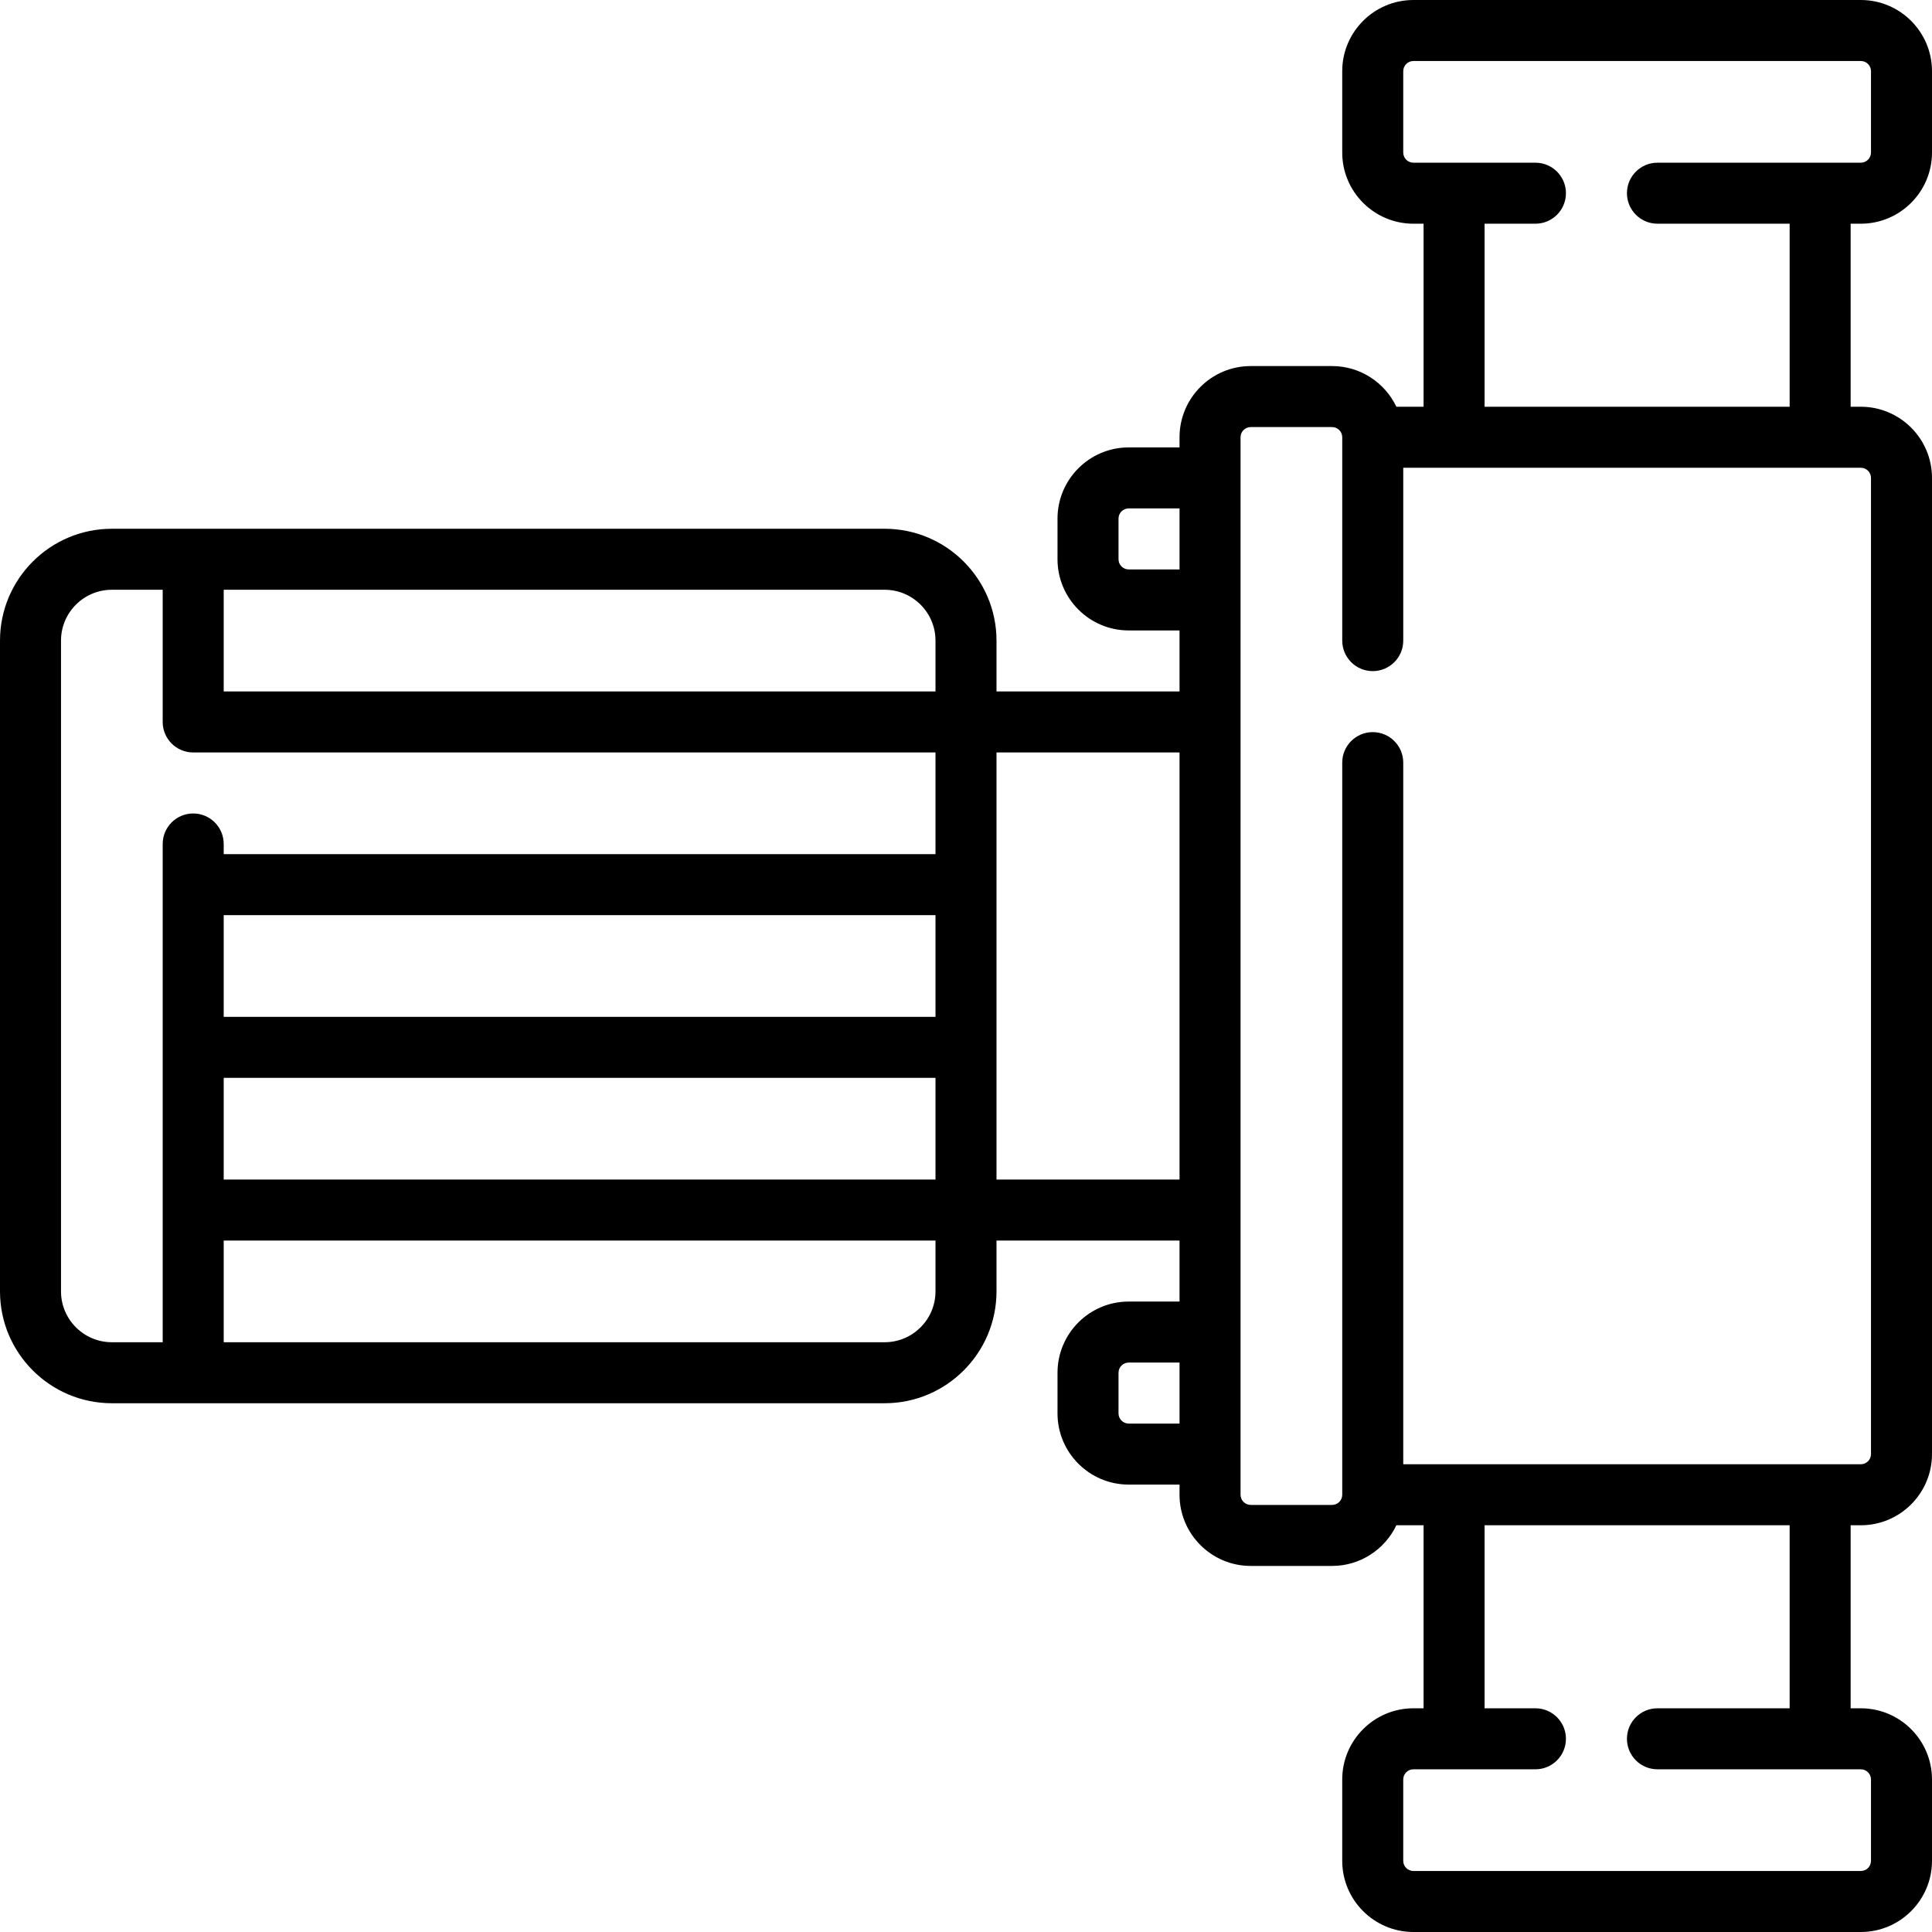 <?xml version="1.0" encoding="iso-8859-1"?>
<!-- Generator: Adobe Illustrator 19.0.0, SVG Export Plug-In . SVG Version: 6.00 Build 0)  -->
<svg version="1.1" id="Layer_1" xmlns="http://www.w3.org/2000/svg" xmlns:xlink="http://www.w3.org/1999/xlink" x="0px" y="0px"
	 viewBox="0 0 512 512" style="enable-background:new 0 0 512 512;" xml:space="preserve">
<g>
	<g>
		<path d="M493.137,59.284c10.401,0,18.863-8.463,18.863-18.863V18.863C512,8.463,503.537,0,493.137,0H374.568
			c-10.401,0-18.863,8.463-18.863,18.863v21.558c0,10.401,8.463,18.863,18.863,18.863h2.695v48.505h-7.211
			c-3.032-6.368-9.532-10.779-17.042-10.779h-21.558c-10.401,0-18.863,8.463-18.863,18.863v2.695h-13.474
			c-10.401,0-18.863,8.463-18.863,18.863v10.779c0,10.401,8.463,18.863,18.863,18.863h13.474v16.168h-48.505v-13.474
			c0-16.345-13.297-29.642-29.642-29.642h-204.8C13.297,140.126,0,153.423,0,169.768v172.463c0,16.345,13.297,29.642,29.642,29.642
			h204.8c16.345,0,29.642-13.297,29.642-29.642v-13.474h48.505v16.168h-13.474c-10.401,0-18.863,8.463-18.863,18.863v10.779
			c0,10.401,8.463,18.863,18.863,18.863h13.474v2.695c0,10.401,8.463,18.863,18.863,18.863h21.558
			c7.51,0,14.009-4.411,17.042-10.779h7.211v48.505h-2.695c-10.401,0-18.863,8.463-18.863,18.863v21.558
			c0,10.401,8.463,18.863,18.863,18.863h118.568c10.401,0,18.863-8.463,18.863-18.863v-21.558c0-10.401-8.463-18.863-18.863-18.863
			h-2.695v-48.505h2.695c10.401,0,18.863-8.463,18.863-18.863V126.653c0-10.401-8.463-18.863-18.863-18.863h-2.695V59.284H493.137z
			 M247.916,342.232c0,7.43-6.044,13.474-13.474,13.474H59.284v-26.947h188.632V342.232z M247.916,312.589H59.284v-26.947h188.632
			V312.589z M247.916,269.474H59.284v-26.947h188.632V269.474z M247.916,226.358H59.284v-2.695c0-4.465-3.62-8.084-8.084-8.084
			s-8.084,3.62-8.084,8.084v132.042H29.642c-7.43,0-13.474-6.044-13.474-13.474V169.768c0-7.43,6.044-13.474,13.474-13.474h13.474
			v35.032c0,4.465,3.62,8.084,8.084,8.084h196.716V226.358z M247.916,183.242H59.284v-26.947h175.158
			c7.43,0,13.474,6.044,13.474,13.474V183.242z M312.589,377.263h-13.474c-1.485,0-2.695-1.209-2.695-2.695v-10.779
			c0-1.485,1.209-2.695,2.695-2.695h13.474V377.263z M312.589,312.589h-48.505V199.411h48.505V312.589z M312.589,150.905h-13.474
			c-1.485,0-2.695-1.209-2.695-2.695v-10.779c0-1.485,1.209-2.695,2.695-2.695h13.474V150.905z M493.137,468.884
			c1.485,0,2.695,1.209,2.695,2.695v21.558c0,1.485-1.209,2.695-2.695,2.695H374.568c-1.485,0-2.695-1.209-2.695-2.695v-21.558
			c0-1.485,1.209-2.695,2.695-2.695h32.337c4.465,0,8.084-3.62,8.084-8.084s-3.62-8.084-8.084-8.084h-13.474v-48.505h80.842v48.505
			h-35.032c-4.465,0-8.084,3.62-8.084,8.084s3.62,8.084,8.084,8.084H493.137z M493.137,123.958c1.485,0,2.695,1.209,2.695,2.695
			v258.695c0,1.485-1.209,2.695-2.695,2.695H371.874V202.105c0-4.465-3.62-8.084-8.084-8.084c-4.465,0-8.084,3.62-8.084,8.084
			v194.021c0,1.485-1.209,2.695-2.695,2.695h-21.558c-1.485,0-2.695-1.209-2.695-2.695V115.874c0-1.485,1.209-2.695,2.695-2.695
			h21.558c1.485,0,2.695,1.209,2.695,2.695v53.895c0,4.465,3.62,8.084,8.084,8.084c4.465,0,8.084-3.62,8.084-8.084v-45.811H493.137z
			 M439.242,59.284h35.032v48.505h-80.842V59.284h13.474c4.465,0,8.084-3.62,8.084-8.084s-3.62-8.084-8.084-8.084h-32.337
			c-1.485,0-2.695-1.209-2.695-2.695V18.863c0-1.485,1.209-2.695,2.695-2.695h118.568c1.485,0,2.695,1.209,2.695,2.695v21.558
			c0,1.485-1.209,2.695-2.695,2.695h-53.895c-4.465,0-8.084,3.62-8.084,8.084S434.777,59.284,439.242,59.284z"/>
	</g>
</g>
<g>
</g>
<g>
</g>
<g>
</g>
<g>
</g>
<g>
</g>
<g>
</g>
<g>
</g>
<g>
</g>
<g>
</g>
<g>
</g>
<g>
</g>
<g>
</g>
<g>
</g>
<g>
</g>
<g>
</g>
</svg>
